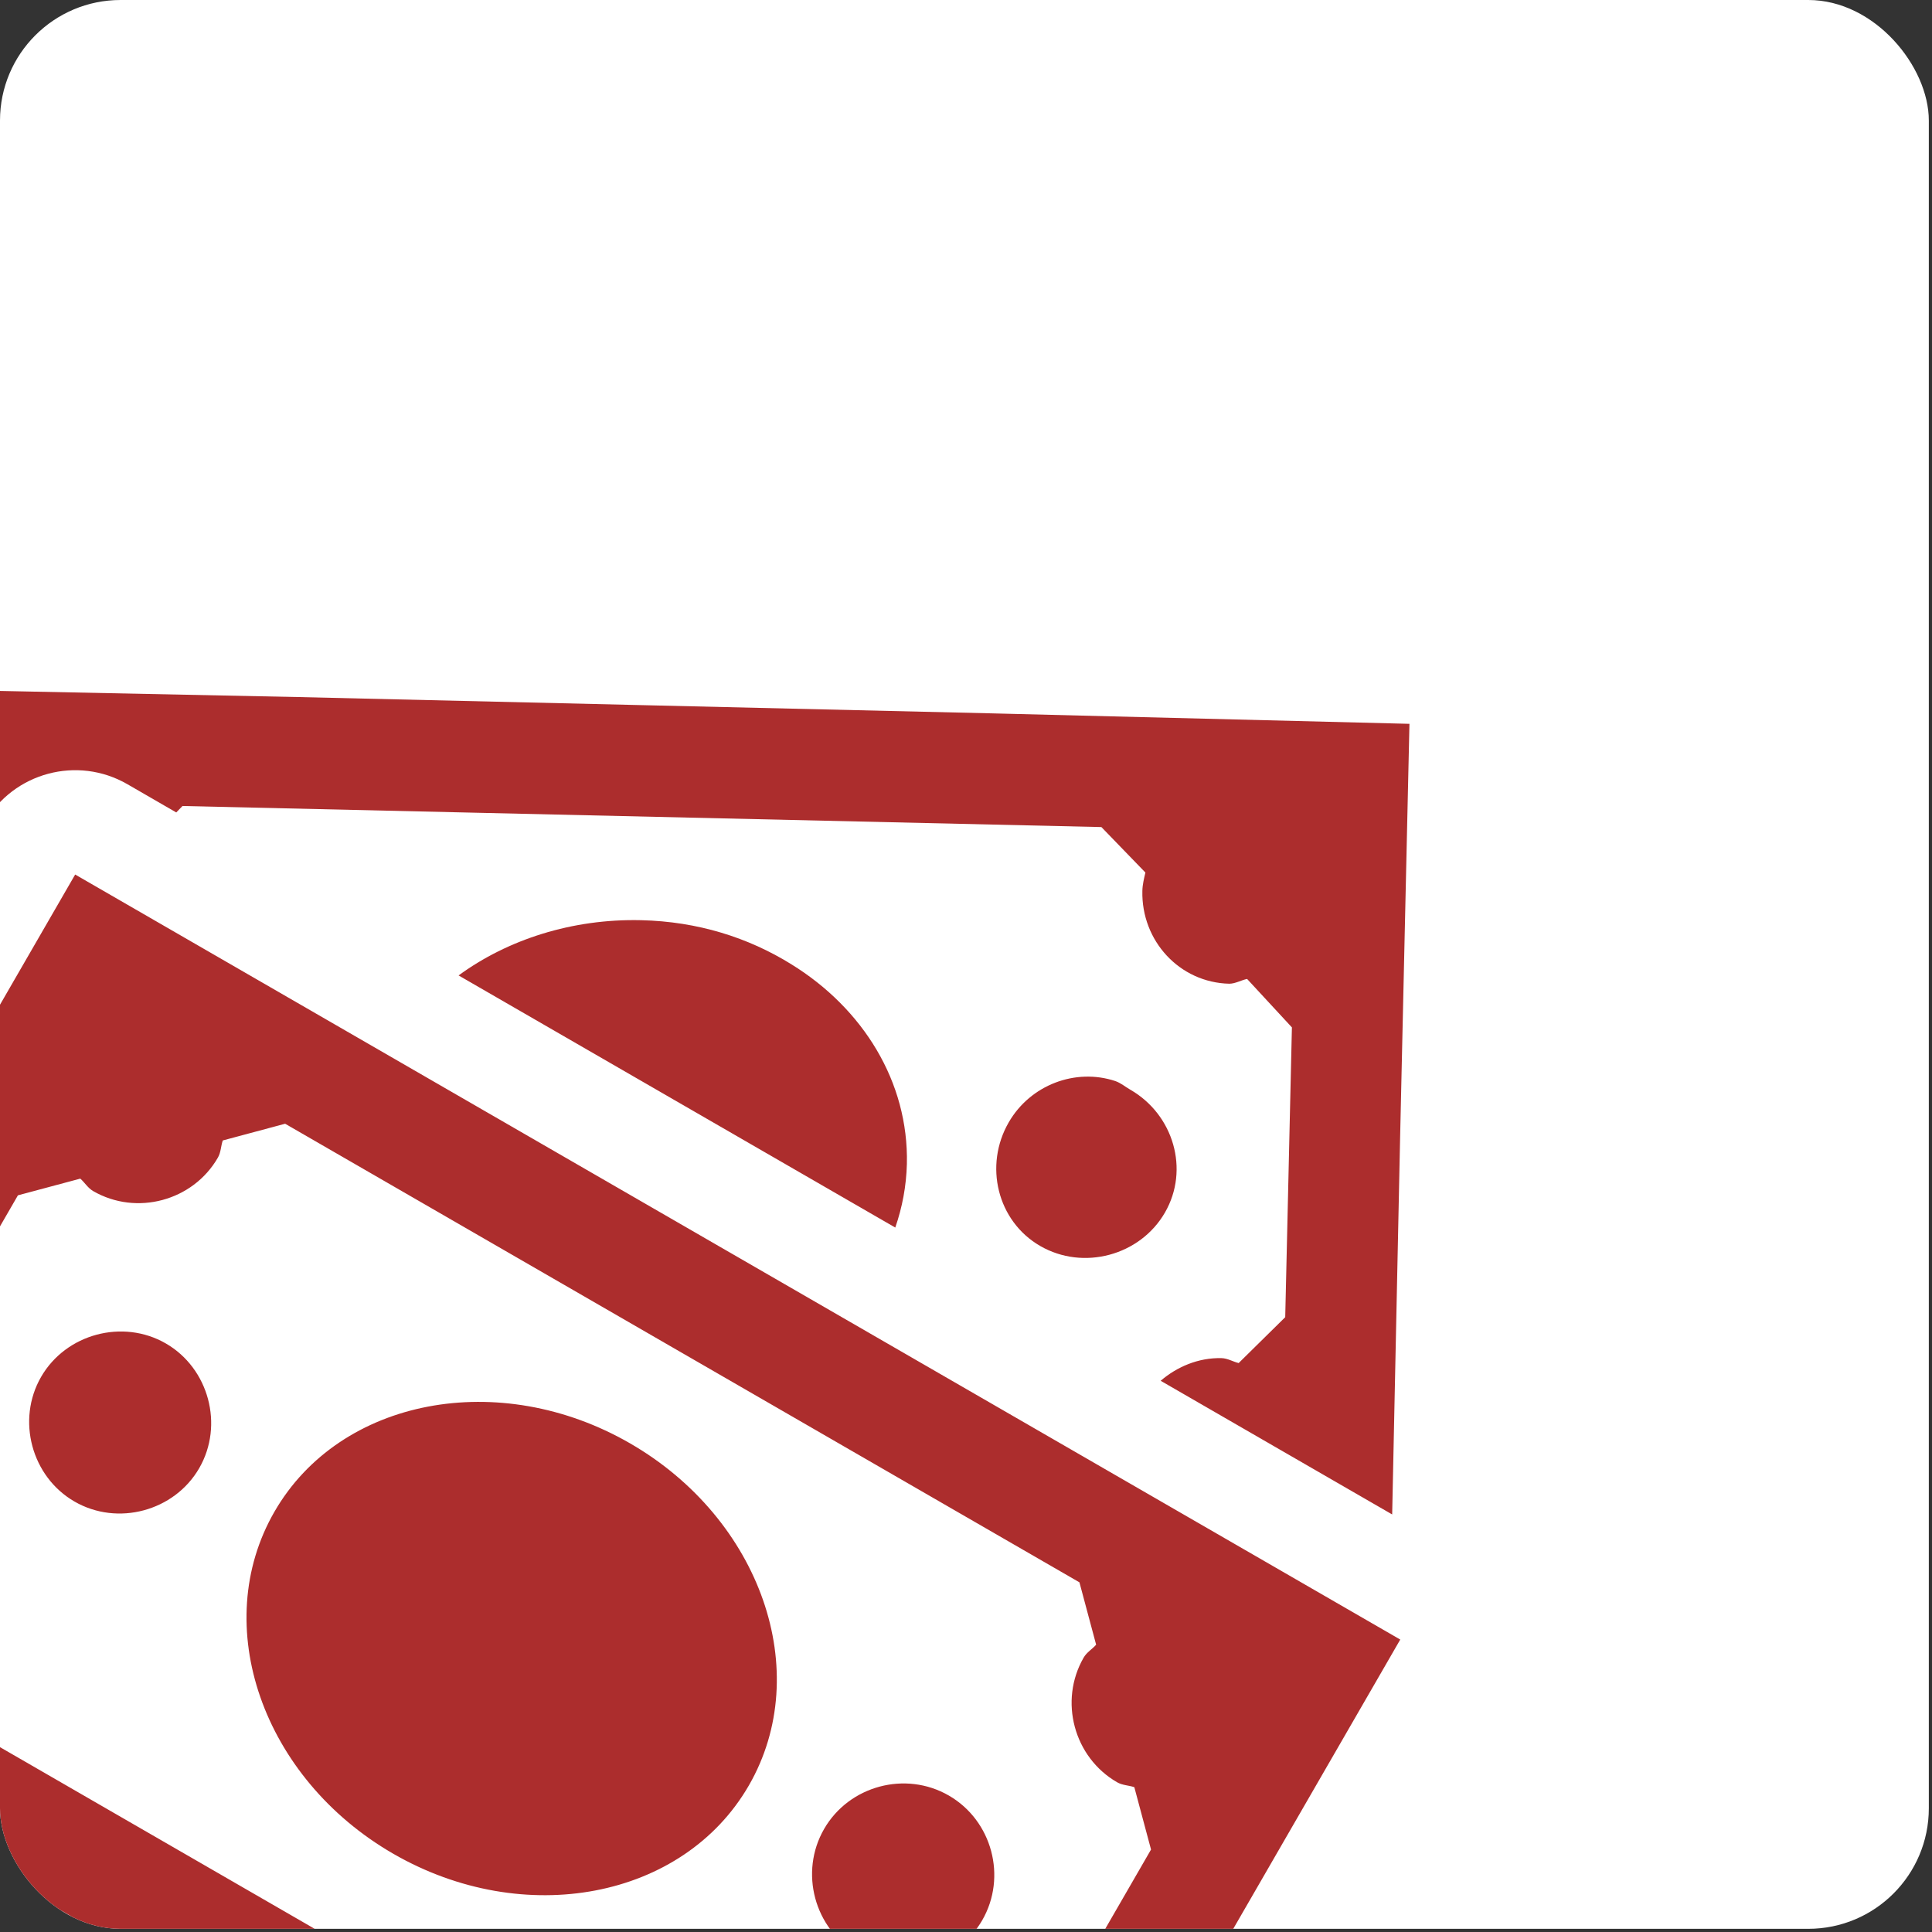 <svg width="87" height="87" viewBox="0 0 87 87" fill="none" xmlns="http://www.w3.org/2000/svg">
<rect x="0" y="0" width="87" height="87" fill="#333333" stroke="none"/>
<g clip-path="url(#clip0)">
<rect width="86.857" height="86.857" rx="5.429" fill="white"/>
<g clip-path="url(#clip1)">
<path d="M63.469 32.595L44.643 32.123L13.423 31.389L-5.452 31.002L-5.724 45.762L-0.684 37.032C0.613 34.786 3.487 34.016 5.734 35.312L7.937 36.585L8.218 36.295L49.597 37.244L51.579 39.292C51.52 39.541 51.447 39.838 51.442 40.117C51.389 42.361 53.112 44.246 55.356 44.298C55.625 44.298 55.903 44.134 56.158 44.083L58.176 46.265L57.875 59.314L55.778 61.38C55.529 61.321 55.281 61.164 55.002 61.158C53.957 61.134 52.994 61.553 52.266 62.178L62.691 68.197L63.046 51.337L63.469 32.595ZM50.226 48.682C48.437 48.087 46.401 48.847 45.423 50.542C44.303 52.481 44.904 54.989 46.842 56.108C48.781 57.228 51.338 56.543 52.458 54.604C53.577 52.665 52.843 50.193 50.904 49.073C50.66 48.933 50.484 48.774 50.226 48.682ZM35.633 43.421C33.7 42.22 31.419 41.496 28.868 41.437C25.759 41.365 22.852 42.314 20.651 43.925L40.315 55.278C40.633 54.36 40.81 53.417 40.838 52.415C40.922 48.721 38.863 45.413 35.633 43.421ZM3.385 39.381L-16.973 74.64L42.698 109.091L63.055 73.831L3.385 39.381ZM12.84 50.603L48.608 71.254L49.36 74.062C49.19 74.26 48.94 74.398 48.799 74.642C47.674 76.591 48.355 79.132 50.304 80.257C50.548 80.398 50.833 80.393 51.08 80.479L51.832 83.287L45.275 94.644L42.467 95.397C42.269 95.226 42.131 94.976 41.887 94.835C39.938 93.71 37.397 94.391 36.272 96.34C36.131 96.584 36.136 96.869 36.05 97.116L33.242 97.868L-2.526 77.218L-3.278 74.41C-3.107 74.212 -2.858 74.073 -2.717 73.83C-1.592 71.88 -2.272 69.34 -4.222 68.215C-4.465 68.074 -4.751 68.079 -4.998 67.993L-5.75 65.185L0.807 53.827L3.615 53.075C3.813 53.246 3.952 53.495 4.195 53.636C6.145 54.762 8.685 54.081 9.81 52.132C9.951 51.888 9.946 51.603 10.032 51.356L12.84 50.603ZM28.375 64.997C22.495 61.602 15.316 62.953 12.361 68.07C9.407 73.187 11.827 80.08 17.707 83.475C23.587 86.869 30.766 85.519 33.721 80.402C36.675 75.284 34.255 68.392 28.375 64.997ZM7.467 60.497C5.528 59.378 2.971 60.063 1.851 62.002C0.732 63.941 1.417 66.498 3.356 67.617C5.295 68.737 7.852 68.051 8.971 66.113C10.091 64.174 9.405 61.617 7.467 60.497ZM42.726 80.855C40.777 79.729 38.237 80.41 37.111 82.359C35.986 84.309 36.666 86.849 38.616 87.974C40.565 89.1 43.105 88.419 44.231 86.47C45.356 84.52 44.676 81.98 42.726 80.855Z" fill="#AC2D2D"/>
</g>
</g>
<defs>
<clipPath id="clip0">
<rect width="86.857" height="86.857" rx="5.429" fill="white"/>
</clipPath>
<clipPath id="clip1">
<rect width="81.429" height="81.429" fill="white" transform="translate(10.857 1.383) rotate(30)"/>
</clipPath>
</defs>
</svg>
